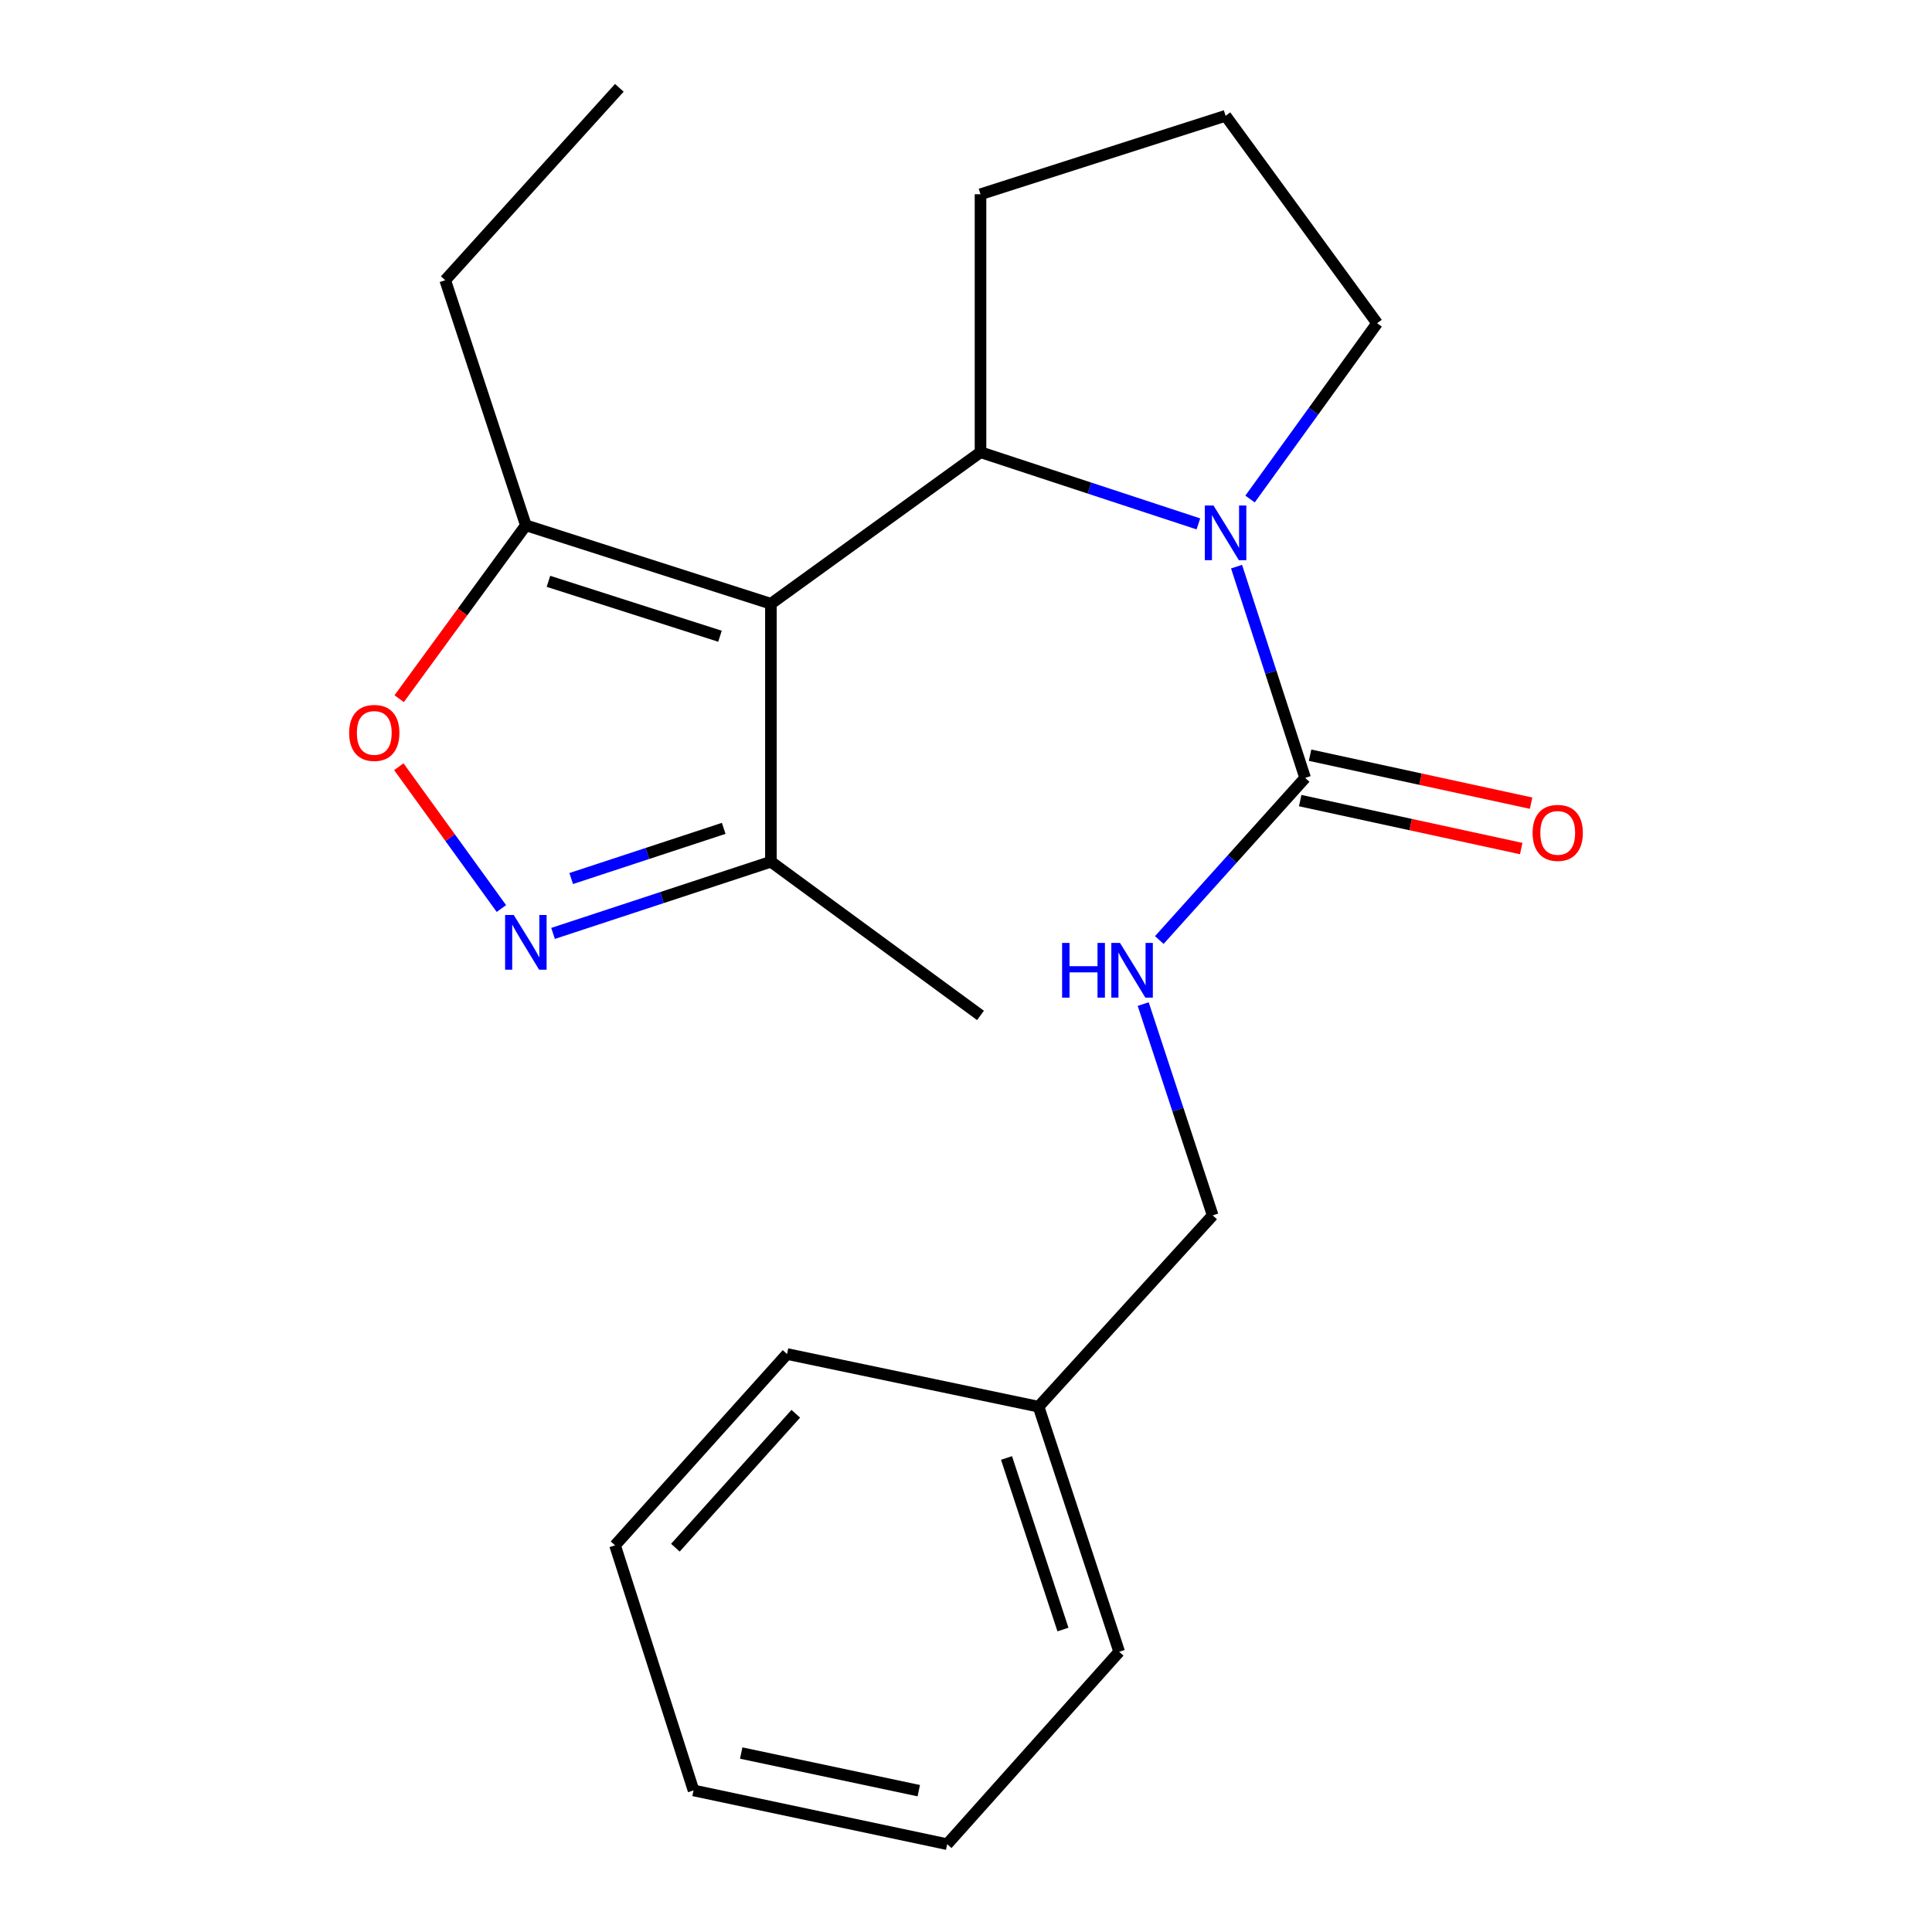 <?xml version='1.0' encoding='iso-8859-1'?>
<svg version='1.1' baseProfile='full'
              xmlns='http://www.w3.org/2000/svg'
                      xmlns:rdkit='http://www.rdkit.org/xml'
                      xmlns:xlink='http://www.w3.org/1999/xlink'
                  xml:space='preserve'
width='1000px' height='1000px' viewBox='0 0 1000 1000'>
<!-- END OF HEADER -->
<rect style='opacity:1.0;fill:#FFFFFF;stroke:none' width='1000' height='1000' x='0' y='0'> </rect>
<path class='bond-1' d='M 399.021,312.51 L 507.508,234.067' style='fill:none;fill-rule:evenodd;stroke:#000000;stroke-width:6px;stroke-linecap:butt;stroke-linejoin:miter;stroke-opacity:1' />
<path class='bond-4' d='M 399.021,312.51 L 272.18,271.899' style='fill:none;fill-rule:evenodd;stroke:#000000;stroke-width:6px;stroke-linecap:butt;stroke-linejoin:miter;stroke-opacity:1' />
<path class='bond-4' d='M 372.663,329.319 L 283.874,300.891' style='fill:none;fill-rule:evenodd;stroke:#000000;stroke-width:6px;stroke-linecap:butt;stroke-linejoin:miter;stroke-opacity:1' />
<path class='bond-6' d='M 399.021,312.51 L 399.021,446.031' style='fill:none;fill-rule:evenodd;stroke:#000000;stroke-width:6px;stroke-linecap:butt;stroke-linejoin:miter;stroke-opacity:1' />
<path class='bond-0' d='M 620.284,271.168 L 563.896,252.618' style='fill:none;fill-rule:evenodd;stroke:#0000FF;stroke-width:6px;stroke-linecap:butt;stroke-linejoin:miter;stroke-opacity:1' />
<path class='bond-0' d='M 563.896,252.618 L 507.508,234.067' style='fill:none;fill-rule:evenodd;stroke:#000000;stroke-width:6px;stroke-linecap:butt;stroke-linejoin:miter;stroke-opacity:1' />
<path class='bond-2' d='M 640.041,293.294 L 657.788,347.967' style='fill:none;fill-rule:evenodd;stroke:#0000FF;stroke-width:6px;stroke-linecap:butt;stroke-linejoin:miter;stroke-opacity:1' />
<path class='bond-2' d='M 657.788,347.967 L 675.534,402.641' style='fill:none;fill-rule:evenodd;stroke:#000000;stroke-width:6px;stroke-linecap:butt;stroke-linejoin:miter;stroke-opacity:1' />
<path class='bond-9' d='M 647.017,258.293 L 679.905,212.796' style='fill:none;fill-rule:evenodd;stroke:#0000FF;stroke-width:6px;stroke-linecap:butt;stroke-linejoin:miter;stroke-opacity:1' />
<path class='bond-9' d='M 679.905,212.796 L 712.792,167.3' style='fill:none;fill-rule:evenodd;stroke:#000000;stroke-width:6px;stroke-linecap:butt;stroke-linejoin:miter;stroke-opacity:1' />
<path class='bond-11' d='M 507.508,234.067 L 507.508,100.546' style='fill:none;fill-rule:evenodd;stroke:#000000;stroke-width:6px;stroke-linecap:butt;stroke-linejoin:miter;stroke-opacity:1' />
<path class='bond-7' d='M 675.534,402.641 L 637.793,444.598' style='fill:none;fill-rule:evenodd;stroke:#000000;stroke-width:6px;stroke-linecap:butt;stroke-linejoin:miter;stroke-opacity:1' />
<path class='bond-7' d='M 637.793,444.598 L 600.052,486.555' style='fill:none;fill-rule:evenodd;stroke:#0000FF;stroke-width:6px;stroke-linecap:butt;stroke-linejoin:miter;stroke-opacity:1' />
<path class='bond-8' d='M 672.984,414.391 L 730.183,426.804' style='fill:none;fill-rule:evenodd;stroke:#000000;stroke-width:6px;stroke-linecap:butt;stroke-linejoin:miter;stroke-opacity:1' />
<path class='bond-8' d='M 730.183,426.804 L 787.382,439.218' style='fill:none;fill-rule:evenodd;stroke:#FF0000;stroke-width:6px;stroke-linecap:butt;stroke-linejoin:miter;stroke-opacity:1' />
<path class='bond-8' d='M 678.084,390.892 L 735.283,403.305' style='fill:none;fill-rule:evenodd;stroke:#000000;stroke-width:6px;stroke-linecap:butt;stroke-linejoin:miter;stroke-opacity:1' />
<path class='bond-8' d='M 735.283,403.305 L 792.482,415.719' style='fill:none;fill-rule:evenodd;stroke:#FF0000;stroke-width:6px;stroke-linecap:butt;stroke-linejoin:miter;stroke-opacity:1' />
<path class='bond-3' d='M 286.258,483.131 L 342.639,464.581' style='fill:none;fill-rule:evenodd;stroke:#0000FF;stroke-width:6px;stroke-linecap:butt;stroke-linejoin:miter;stroke-opacity:1' />
<path class='bond-3' d='M 342.639,464.581 L 399.021,446.031' style='fill:none;fill-rule:evenodd;stroke:#000000;stroke-width:6px;stroke-linecap:butt;stroke-linejoin:miter;stroke-opacity:1' />
<path class='bond-3' d='M 295.657,454.725 L 335.124,441.74' style='fill:none;fill-rule:evenodd;stroke:#0000FF;stroke-width:6px;stroke-linecap:butt;stroke-linejoin:miter;stroke-opacity:1' />
<path class='bond-3' d='M 335.124,441.74 L 374.591,428.754' style='fill:none;fill-rule:evenodd;stroke:#000000;stroke-width:6px;stroke-linecap:butt;stroke-linejoin:miter;stroke-opacity:1' />
<path class='bond-22' d='M 259.519,470.256 L 232.973,433.55' style='fill:none;fill-rule:evenodd;stroke:#0000FF;stroke-width:6px;stroke-linecap:butt;stroke-linejoin:miter;stroke-opacity:1' />
<path class='bond-22' d='M 232.973,433.55 L 206.428,396.844' style='fill:none;fill-rule:evenodd;stroke:#FF0000;stroke-width:6px;stroke-linecap:butt;stroke-linejoin:miter;stroke-opacity:1' />
<path class='bond-5' d='M 272.18,271.899 L 239.398,316.766' style='fill:none;fill-rule:evenodd;stroke:#000000;stroke-width:6px;stroke-linecap:butt;stroke-linejoin:miter;stroke-opacity:1' />
<path class='bond-5' d='M 239.398,316.766 L 206.616,361.632' style='fill:none;fill-rule:evenodd;stroke:#FF0000;stroke-width:6px;stroke-linecap:butt;stroke-linejoin:miter;stroke-opacity:1' />
<path class='bond-13' d='M 272.18,271.899 L 230.447,145.044' style='fill:none;fill-rule:evenodd;stroke:#000000;stroke-width:6px;stroke-linecap:butt;stroke-linejoin:miter;stroke-opacity:1' />
<path class='bond-15' d='M 399.021,446.031 L 507.508,525.582' style='fill:none;fill-rule:evenodd;stroke:#000000;stroke-width:6px;stroke-linecap:butt;stroke-linejoin:miter;stroke-opacity:1' />
<path class='bond-10' d='M 591.718,519.716 L 609.701,574.394' style='fill:none;fill-rule:evenodd;stroke:#0000FF;stroke-width:6px;stroke-linecap:butt;stroke-linejoin:miter;stroke-opacity:1' />
<path class='bond-10' d='M 609.701,574.394 L 627.683,629.072' style='fill:none;fill-rule:evenodd;stroke:#000000;stroke-width:6px;stroke-linecap:butt;stroke-linejoin:miter;stroke-opacity:1' />
<path class='bond-23' d='M 712.792,167.3 L 634.362,59.935' style='fill:none;fill-rule:evenodd;stroke:#000000;stroke-width:6px;stroke-linecap:butt;stroke-linejoin:miter;stroke-opacity:1' />
<path class='bond-12' d='M 627.683,629.072 L 537.551,728.101' style='fill:none;fill-rule:evenodd;stroke:#000000;stroke-width:6px;stroke-linecap:butt;stroke-linejoin:miter;stroke-opacity:1' />
<path class='bond-14' d='M 507.508,100.546 L 634.362,59.935' style='fill:none;fill-rule:evenodd;stroke:#000000;stroke-width:6px;stroke-linecap:butt;stroke-linejoin:miter;stroke-opacity:1' />
<path class='bond-16' d='M 537.551,728.101 L 579.284,854.956' style='fill:none;fill-rule:evenodd;stroke:#000000;stroke-width:6px;stroke-linecap:butt;stroke-linejoin:miter;stroke-opacity:1' />
<path class='bond-16' d='M 520.97,754.644 L 550.183,843.442' style='fill:none;fill-rule:evenodd;stroke:#000000;stroke-width:6px;stroke-linecap:butt;stroke-linejoin:miter;stroke-opacity:1' />
<path class='bond-17' d='M 537.551,728.101 L 407.37,700.836' style='fill:none;fill-rule:evenodd;stroke:#000000;stroke-width:6px;stroke-linecap:butt;stroke-linejoin:miter;stroke-opacity:1' />
<path class='bond-18' d='M 230.447,145.044 L 320.578,45.455' style='fill:none;fill-rule:evenodd;stroke:#000000;stroke-width:6px;stroke-linecap:butt;stroke-linejoin:miter;stroke-opacity:1' />
<path class='bond-20' d='M 579.284,854.956 L 490.261,954.545' style='fill:none;fill-rule:evenodd;stroke:#000000;stroke-width:6px;stroke-linecap:butt;stroke-linejoin:miter;stroke-opacity:1' />
<path class='bond-19' d='M 407.37,700.836 L 318.347,799.864' style='fill:none;fill-rule:evenodd;stroke:#000000;stroke-width:6px;stroke-linecap:butt;stroke-linejoin:miter;stroke-opacity:1' />
<path class='bond-19' d='M 411.899,731.766 L 349.583,801.086' style='fill:none;fill-rule:evenodd;stroke:#000000;stroke-width:6px;stroke-linecap:butt;stroke-linejoin:miter;stroke-opacity:1' />
<path class='bond-21' d='M 318.347,799.864 L 358.971,926.719' style='fill:none;fill-rule:evenodd;stroke:#000000;stroke-width:6px;stroke-linecap:butt;stroke-linejoin:miter;stroke-opacity:1' />
<path class='bond-24' d='M 490.261,954.545 L 358.971,926.719' style='fill:none;fill-rule:evenodd;stroke:#000000;stroke-width:6px;stroke-linecap:butt;stroke-linejoin:miter;stroke-opacity:1' />
<path class='bond-24' d='M 475.554,926.848 L 383.651,907.37' style='fill:none;fill-rule:evenodd;stroke:#000000;stroke-width:6px;stroke-linecap:butt;stroke-linejoin:miter;stroke-opacity:1' />
<path  class='atom-1' d='M 628.102 261.64
L 637.382 276.64
Q 638.302 278.12, 639.782 280.8
Q 641.262 283.48, 641.342 283.64
L 641.342 261.64
L 645.102 261.64
L 645.102 289.96
L 641.222 289.96
L 631.262 273.56
Q 630.102 271.64, 628.862 269.44
Q 627.662 267.24, 627.302 266.56
L 627.302 289.96
L 623.622 289.96
L 623.622 261.64
L 628.102 261.64
' fill='#0000FF'/>
<path  class='atom-4' d='M 265.92 473.603
L 275.2 488.603
Q 276.12 490.083, 277.6 492.763
Q 279.08 495.443, 279.16 495.603
L 279.16 473.603
L 282.92 473.603
L 282.92 501.923
L 279.04 501.923
L 269.08 485.523
Q 267.92 483.603, 266.68 481.403
Q 265.48 479.203, 265.12 478.523
L 265.12 501.923
L 261.44 501.923
L 261.44 473.603
L 265.92 473.603
' fill='#0000FF'/>
<path  class='atom-6' d='M 180.724 379.357
Q 180.724 372.557, 184.084 368.757
Q 187.444 364.957, 193.724 364.957
Q 200.004 364.957, 203.364 368.757
Q 206.724 372.557, 206.724 379.357
Q 206.724 386.237, 203.324 390.157
Q 199.924 394.037, 193.724 394.037
Q 187.484 394.037, 184.084 390.157
Q 180.724 386.277, 180.724 379.357
M 193.724 390.837
Q 198.044 390.837, 200.364 387.957
Q 202.724 385.037, 202.724 379.357
Q 202.724 373.797, 200.364 370.997
Q 198.044 368.157, 193.724 368.157
Q 189.404 368.157, 187.044 370.957
Q 184.724 373.757, 184.724 379.357
Q 184.724 385.077, 187.044 387.957
Q 189.404 390.837, 193.724 390.837
' fill='#FF0000'/>
<path  class='atom-8' d='M 549.744 488.058
L 553.584 488.058
L 553.584 500.098
L 568.064 500.098
L 568.064 488.058
L 571.904 488.058
L 571.904 516.378
L 568.064 516.378
L 568.064 503.298
L 553.584 503.298
L 553.584 516.378
L 549.744 516.378
L 549.744 488.058
' fill='#0000FF'/>
<path  class='atom-8' d='M 579.704 488.058
L 588.984 503.058
Q 589.904 504.538, 591.384 507.218
Q 592.864 509.898, 592.944 510.058
L 592.944 488.058
L 596.704 488.058
L 596.704 516.378
L 592.824 516.378
L 582.864 499.978
Q 581.704 498.058, 580.464 495.858
Q 579.264 493.658, 578.904 492.978
L 578.904 516.378
L 575.224 516.378
L 575.224 488.058
L 579.704 488.058
' fill='#0000FF'/>
<path  class='atom-9' d='M 793.276 431.095
Q 793.276 424.295, 796.636 420.495
Q 799.996 416.695, 806.276 416.695
Q 812.556 416.695, 815.916 420.495
Q 819.276 424.295, 819.276 431.095
Q 819.276 437.975, 815.876 441.895
Q 812.476 445.775, 806.276 445.775
Q 800.036 445.775, 796.636 441.895
Q 793.276 438.015, 793.276 431.095
M 806.276 442.575
Q 810.596 442.575, 812.916 439.695
Q 815.276 436.775, 815.276 431.095
Q 815.276 425.535, 812.916 422.735
Q 810.596 419.895, 806.276 419.895
Q 801.956 419.895, 799.596 422.695
Q 797.276 425.495, 797.276 431.095
Q 797.276 436.815, 799.596 439.695
Q 801.956 442.575, 806.276 442.575
' fill='#FF0000'/>
</svg>
